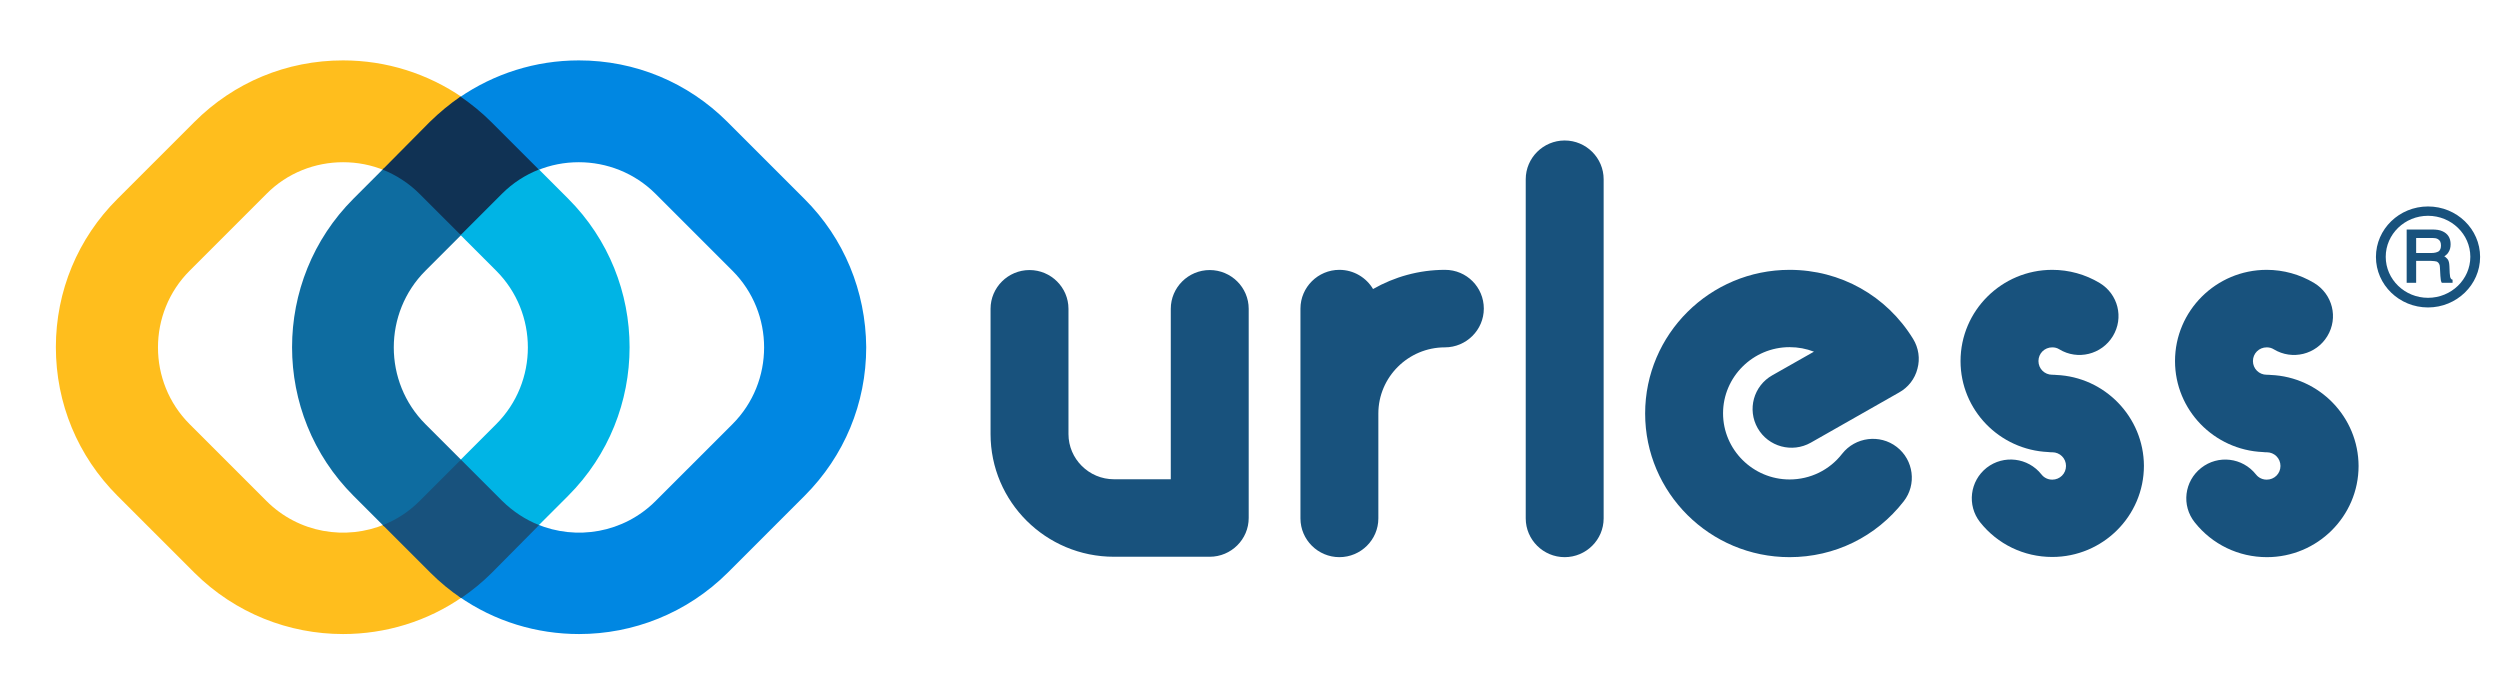 <svg width="144" height="40" viewBox="0 0 144 40" fill="none" xmlns="http://www.w3.org/2000/svg">
<g clip-path="url(#clip0_1332_384)">
<path d="M141.225 16.095C141.19 16.087 141.155 16.036 141.129 15.96C141.129 15.91 141.112 15.834 141.103 15.725L141.086 15.33C141.077 15.145 141.051 15.011 140.973 14.918C140.921 14.859 140.861 14.8 140.791 14.767C140.887 14.7 140.973 14.632 141.025 14.54C141.112 14.414 141.155 14.262 141.155 14.069C141.155 13.707 140.991 13.455 140.687 13.321C140.531 13.245 140.323 13.22 140.089 13.22H138.624V16.221V16.288H138.693H139.1H139.17V16.221V15.027H140.028C140.184 15.027 140.306 15.053 140.366 15.069C140.47 15.128 140.54 15.229 140.54 15.406L140.566 15.893C140.574 16.011 140.583 16.087 140.592 16.137C140.6 16.187 140.618 16.221 140.626 16.255L140.652 16.288H140.696H141.199H141.268V16.221V16.154V16.112L141.225 16.095ZM140.462 14.481C140.358 14.54 140.228 14.573 140.046 14.573H139.17V13.707H140.106C140.236 13.707 140.332 13.724 140.41 13.766C140.54 13.834 140.6 13.951 140.6 14.136C140.6 14.296 140.557 14.414 140.462 14.481Z" fill="#18527D"/>
<path d="M139.854 17.709C138.198 17.709 136.854 16.406 136.854 14.8C136.854 13.195 138.198 11.892 139.854 11.892C141.511 11.892 142.854 13.195 142.854 14.8C142.854 16.406 141.502 17.709 139.854 17.709ZM139.854 12.43C138.511 12.43 137.418 13.489 137.418 14.792C137.418 16.095 138.511 17.154 139.854 17.154C141.198 17.154 142.291 16.095 142.291 14.792C142.291 13.489 141.198 12.43 139.854 12.43Z" fill="#18527D"/>
<path d="M90.126 32.092C88.891 32.092 87.882 31.089 87.882 29.86V10.324C87.882 9.095 88.891 8.092 90.126 8.092C91.361 8.092 92.37 9.095 92.37 10.324V29.86C92.37 31.089 91.361 32.092 90.126 32.092Z" fill="#18527D"/>
<path d="M83.235 15.543C81.728 15.543 80.311 15.949 79.087 16.648C78.702 15.994 77.977 15.543 77.149 15.543C75.914 15.543 74.906 16.547 74.906 17.776V29.86C74.906 31.089 75.914 32.092 77.149 32.092C78.385 32.092 79.393 31.089 79.393 29.86V23.818C79.393 21.721 81.116 20.008 83.224 20.008C84.459 20.008 85.468 19.004 85.468 17.776C85.468 16.547 84.482 15.543 83.235 15.543Z" fill="#18527D"/>
<path d="M118.435 21.597C118.356 21.586 118.288 21.586 118.209 21.586C117.767 21.586 117.415 21.236 117.415 20.797C117.415 20.357 117.767 20.008 118.209 20.008C118.356 20.008 118.492 20.041 118.616 20.12C119.67 20.763 121.053 20.425 121.699 19.365C122.345 18.305 122.005 16.941 120.94 16.299C120.112 15.803 119.172 15.543 118.209 15.543C115.296 15.543 112.927 17.899 112.927 20.797C112.927 23.615 115.171 25.915 117.982 26.038C118.061 26.05 118.129 26.05 118.209 26.05C118.651 26.05 119.002 26.399 119.002 26.839C119.002 27.279 118.651 27.628 118.209 27.628C117.857 27.628 117.653 27.414 117.585 27.324C116.815 26.354 115.409 26.185 114.435 26.94C113.46 27.707 113.29 29.105 114.049 30.074C115.058 31.348 116.577 32.081 118.209 32.081C121.121 32.081 123.49 29.725 123.49 26.828C123.478 24.021 121.234 21.71 118.435 21.597Z" fill="#18527D"/>
<path d="M130.789 21.597C130.709 21.586 130.641 21.586 130.562 21.586C130.12 21.586 129.769 21.236 129.769 20.797C129.769 20.357 130.12 20.008 130.562 20.008C130.709 20.008 130.845 20.041 130.97 20.12C132.035 20.763 133.407 20.425 134.053 19.365C134.699 18.305 134.358 16.941 133.293 16.299C132.466 15.803 131.525 15.543 130.562 15.543C127.649 15.543 125.281 17.899 125.281 20.797C125.281 23.615 127.525 25.915 130.335 26.038C130.415 26.05 130.483 26.05 130.562 26.05C131.004 26.05 131.355 26.399 131.355 26.839C131.355 27.279 131.004 27.628 130.562 27.628C130.211 27.628 130.007 27.414 129.939 27.324C129.168 26.354 127.763 26.185 126.788 26.952C125.813 27.718 125.643 29.116 126.414 30.085C127.423 31.359 128.941 32.092 130.573 32.092C133.486 32.092 135.854 29.736 135.854 26.839C135.843 24.021 133.599 21.71 130.789 21.597Z" fill="#18527D"/>
<path d="M103.079 32.092C98.489 32.092 94.76 28.383 94.76 23.818C94.76 19.252 98.489 15.543 103.079 15.543C106.014 15.543 108.666 17.032 110.196 19.523C110.513 20.041 110.604 20.661 110.445 21.236C110.298 21.822 109.912 22.319 109.38 22.611L104.303 25.497C103.226 26.106 101.855 25.734 101.243 24.663C100.631 23.592 101.005 22.228 102.081 21.619L104.484 20.256C104.042 20.086 103.577 19.996 103.079 19.996C100.971 19.996 99.248 21.71 99.248 23.806C99.248 25.903 100.971 27.617 103.079 27.617C104.269 27.617 105.379 27.076 106.105 26.14C106.864 25.171 108.28 24.99 109.255 25.745C110.23 26.501 110.411 27.91 109.652 28.879C108.065 30.92 105.674 32.092 103.079 32.092Z" fill="#18527D"/>
<path d="M69.681 32.069H64.162C60.24 32.069 57.056 28.902 57.056 25.001V17.787C57.056 16.558 58.065 15.555 59.3 15.555C60.535 15.555 61.544 16.558 61.544 17.787V25.001C61.544 26.433 62.722 27.605 64.162 27.605H67.437V17.787C67.437 16.558 68.445 15.555 69.681 15.555C70.916 15.555 71.925 16.558 71.925 17.787V29.837C71.925 31.066 70.916 32.069 69.681 32.069Z" fill="#18527D"/>
<path d="M6.768 11.453L11.193 7.029C13.482 4.739 16.517 3.479 19.759 3.479C22.254 3.479 24.633 4.238 26.653 5.627C26.035 6.051 25.456 6.527 24.916 7.067L22.164 9.82C21.392 9.498 20.582 9.344 19.759 9.344C18.164 9.344 16.556 9.948 15.347 11.17L10.922 15.595C8.492 18.026 8.492 22 10.922 24.431L15.347 28.855C17.199 30.707 19.913 31.145 22.19 30.193L24.801 32.804C25.379 33.383 26.022 33.91 26.691 34.347C24.62 35.801 22.19 36.521 19.759 36.521C16.659 36.521 13.559 35.338 11.193 32.984L6.768 28.56C4.479 26.27 3.218 23.235 3.218 19.994C3.218 16.778 4.479 13.73 6.768 11.453Z" fill="#FFBE1D"/>
<path d="M46.331 11.453L41.907 7.029C39.617 4.739 36.582 3.479 33.341 3.479C30.845 3.479 28.466 4.238 26.447 5.627C27.064 6.051 27.643 6.527 28.183 7.067L30.935 9.82C31.707 9.498 32.517 9.344 33.341 9.344C34.935 9.344 36.543 9.948 37.765 11.17L42.19 15.595C44.62 18.026 44.62 22 42.19 24.431L37.765 28.855C35.913 30.707 33.199 31.145 30.923 30.193L28.312 32.804C27.733 33.383 27.09 33.91 26.421 34.347C28.492 35.801 30.923 36.521 33.353 36.521C36.453 36.521 39.553 35.338 41.92 32.984L46.344 28.56C48.633 26.27 49.894 23.235 49.894 19.994C49.868 16.778 48.62 13.73 46.331 11.453Z" fill="#0087E2"/>
<path d="M26.601 26.527L24.505 24.431C22.074 22 22.074 18.026 24.505 15.595L26.614 13.486L24.247 11.119C23.617 10.489 22.884 10.013 22.112 9.691L20.363 11.441C15.643 16.161 15.643 23.839 20.363 28.56L22.125 30.322C22.884 30 23.592 29.537 24.209 28.92L26.601 26.527Z" fill="#0E6CA0"/>
<path d="M26.486 26.527L28.582 24.431C31.013 22 31.013 18.026 28.582 15.595L26.473 13.486L28.839 11.119C29.47 10.489 30.203 10.013 30.975 9.691L32.724 11.441C37.444 16.161 37.444 23.839 32.724 28.56L30.962 30.322C30.203 30 29.495 29.537 28.878 28.92L26.486 26.527Z" fill="#00B4E5"/>
<path d="M22.035 9.768C22.807 10.077 23.54 10.54 24.157 11.158L26.537 13.537L28.916 11.158C29.534 10.54 30.254 10.077 31.038 9.768L28.286 7.016C27.733 6.463 27.141 5.987 26.524 5.563C25.907 5.987 25.315 6.476 24.762 7.016L22.035 9.768Z" fill="#103254"/>
<path d="M31.052 30.245C30.267 29.936 29.547 29.46 28.929 28.855L26.55 26.476L24.171 28.855C23.54 29.486 22.82 29.949 22.048 30.245L24.801 32.997C25.341 33.537 25.933 34.026 26.563 34.45C27.18 34.026 27.772 33.55 28.325 32.997L31.052 30.245Z" fill="#18527D"/>
</g>
<defs>
<clipPath id="clip0_1332_384">
<rect width="143" height="40" fill="white" transform="translate(0.056)"/>
</clipPath>
</defs>
</svg>
